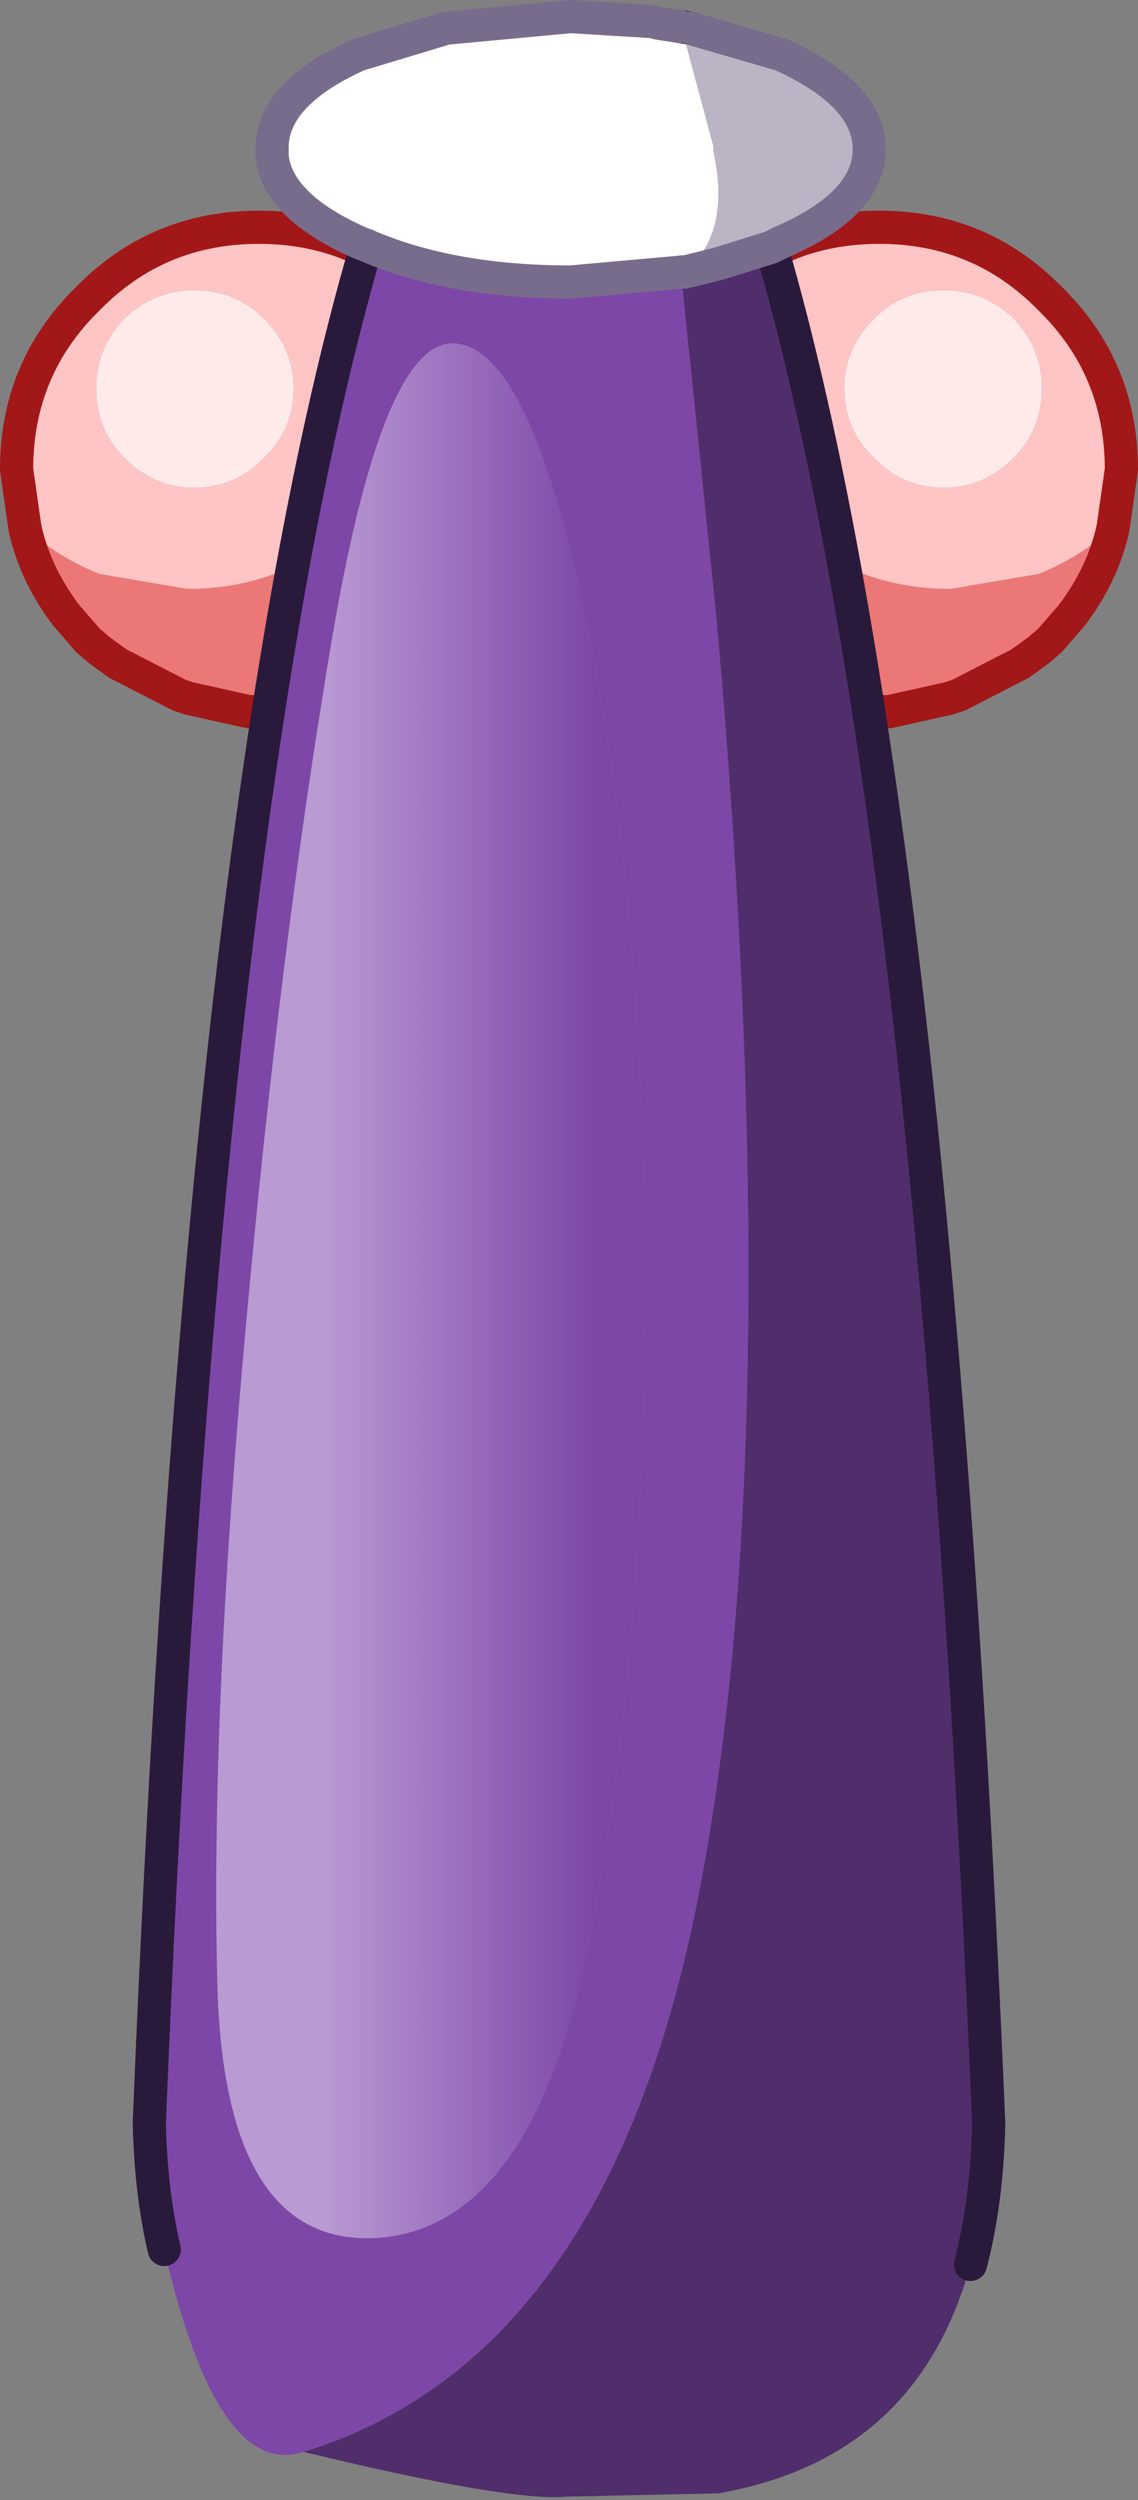 <?xml version="1.0" encoding="UTF-8" standalone="no"?>
<svg xmlns:xlink="http://www.w3.org/1999/xlink" height="75.35px" width="34.3px" xmlns="http://www.w3.org/2000/svg">
  <rect width="100%" height="100%" fill="#808080" stroke="none"/>
  <g transform="matrix(1.0, 0.0, 0.0, 1.0, 17.65, 71.5)">
    <path d="M-4.6 -62.4 Q-2.55 -60.3 -2.55 -57.35 -2.55 -54.35 -4.7 -52.2 -6.7 -50.15 -9.6 -50.05 L-9.85 -50.05 -10.1 -50.05 -10.15 -50.05 -11.95 -50.45 -12.25 -50.55 -14.1 -51.5 -14.65 -51.9 -15.0 -52.2 -15.65 -52.95 Q-16.6 -54.2 -16.9 -55.6 -15.9 -54.7 -14.65 -54.2 L-12.0 -53.75 Q-8.9 -53.75 -6.7 -55.95 -4.5 -58.15 -4.5 -61.25 L-4.6 -62.4" fill="#ec7777" fill-rule="evenodd" stroke="none"/>
    <path d="M-4.6 -62.4 L-4.5 -61.25 Q-4.5 -58.15 -6.7 -55.95 -8.9 -53.75 -12.0 -53.75 L-14.65 -54.2 Q-15.9 -54.7 -16.9 -55.6 L-17.15 -57.35 Q-17.15 -60.4 -15.0 -62.5 -12.9 -64.65 -9.85 -64.65 -6.8 -64.65 -4.7 -62.5 L-4.6 -62.4 M-9.7 -61.9 Q-10.55 -62.75 -11.8 -62.75 -13.0 -62.75 -13.9 -61.9 -14.75 -61.0 -14.75 -59.8 -14.75 -58.55 -13.9 -57.7 -13.0 -56.8 -11.8 -56.8 -10.55 -56.8 -9.7 -57.7 -8.8 -58.55 -8.8 -59.8 -8.8 -61.0 -9.7 -61.9" fill="#ffc4c4" fill-rule="evenodd" stroke="none"/>
    <path d="M-9.7 -61.9 Q-8.8 -61.0 -8.8 -59.8 -8.8 -58.55 -9.7 -57.7 -10.55 -56.8 -11.8 -56.8 -13.0 -56.8 -13.9 -57.7 -14.75 -58.55 -14.75 -59.8 -14.75 -61.0 -13.9 -61.9 -13.0 -62.75 -11.8 -62.75 -10.55 -62.75 -9.7 -61.9" fill="#ffeaea" fill-rule="evenodd" stroke="none"/>
    <path d="M-16.9 -55.6 Q-16.6 -54.2 -15.65 -52.95 L-15.0 -52.2 -14.65 -51.9 -14.1 -51.5 -12.25 -50.55 -11.95 -50.45 -10.15 -50.05 -10.1 -50.05 -9.85 -50.05 -9.6 -50.05 Q-6.7 -50.15 -4.7 -52.2 -2.55 -54.35 -2.55 -57.35 -2.55 -60.3 -4.6 -62.4 L-4.7 -62.5 Q-6.8 -64.65 -9.85 -64.65 -12.9 -64.65 -15.0 -62.5 -17.15 -60.4 -17.15 -57.35 L-16.9 -55.6 Z" fill="none" stroke="#a21717" stroke-linecap="round" stroke-linejoin="round" stroke-width="1.0"/>
    <path d="M3.6 -62.4 Q1.55 -60.3 1.55 -57.35 1.55 -54.35 3.7 -52.2 5.7 -50.15 8.6 -50.05 L8.85 -50.05 9.1 -50.05 9.15 -50.05 10.95 -50.45 11.25 -50.55 13.1 -51.5 13.65 -51.9 14.0 -52.2 14.65 -52.95 Q15.6 -54.2 15.9 -55.6 14.9 -54.7 13.65 -54.2 L11.0 -53.75 Q7.9 -53.75 5.7 -55.95 3.5 -58.15 3.5 -61.25 L3.6 -62.4" fill="#ec7777" fill-rule="evenodd" stroke="none"/>
    <path d="M15.9 -55.6 L16.15 -57.35 Q16.15 -60.4 14.0 -62.5 11.9 -64.65 8.85 -64.65 5.8 -64.65 3.7 -62.5 L3.6 -62.4 3.5 -61.25 Q3.5 -58.15 5.7 -55.95 7.9 -53.75 11.0 -53.75 L13.65 -54.2 Q14.9 -54.7 15.9 -55.6 M8.7 -61.9 Q9.55 -62.75 10.8 -62.75 12.0 -62.75 12.9 -61.9 13.75 -61.0 13.75 -59.8 13.75 -58.55 12.9 -57.7 12.0 -56.8 10.8 -56.8 9.55 -56.8 8.7 -57.7 7.8 -58.55 7.8 -59.8 7.8 -61.0 8.7 -61.9" fill="#ffc4c4" fill-rule="evenodd" stroke="none"/>
    <path d="M8.7 -61.9 Q7.8 -61.0 7.8 -59.8 7.8 -58.55 8.7 -57.7 9.55 -56.8 10.8 -56.8 12.0 -56.8 12.9 -57.7 13.75 -58.55 13.75 -59.8 13.75 -61.0 12.9 -61.9 12.0 -62.75 10.8 -62.75 9.55 -62.75 8.7 -61.9" fill="#ffeaea" fill-rule="evenodd" stroke="none"/>
    <path d="M3.6 -62.4 Q1.55 -60.3 1.55 -57.35 1.55 -54.35 3.7 -52.2 5.7 -50.15 8.6 -50.05 L8.85 -50.05 9.1 -50.05 9.15 -50.05 10.95 -50.45 11.25 -50.55 13.1 -51.5 13.65 -51.9 14.0 -52.2 14.65 -52.95 Q15.6 -54.2 15.9 -55.6 L16.15 -57.35 Q16.15 -60.4 14.0 -62.5 11.9 -64.65 8.85 -64.65 5.8 -64.65 3.7 -62.5 L3.6 -62.4 Z" fill="none" stroke="#a21717" stroke-linecap="round" stroke-linejoin="round" stroke-width="1.0"/>
    <path d="M2.85 -70.7 L3.15 -70.65 2.9 -70.65 2.85 -70.7" fill="#d9d2e1" fill-rule="evenodd" stroke="none"/>
    <path d="M-6.6 -64.1 L-6.85 -64.2 Q-9.3 -65.3 -9.45 -66.8 L-9.45 -67.0 -9.45 -67.1 Q-9.4 -68.7 -6.85 -69.85 L-4.2 -70.65 -0.45 -71.0 2.0 -70.85 2.2 -70.8 2.85 -70.7 2.9 -70.65 3.85 -67.1 3.85 -66.95 Q4.4 -64.5 3.0 -63.3 L2.9 -63.3 -0.45 -63.0 Q-4.05 -63.0 -6.6 -64.1" fill="#ffffff" fill-rule="evenodd" stroke="none"/>
    <path d="M-8.5 2.4 Q-11.1 3.25 -12.7 -3.7 -13.1 -5.4 -13.15 -7.5 -11.55 -47.15 -6.6 -64.1 -4.05 -63.0 -0.45 -63.0 L2.9 -63.3 2.9 -63.05 4.0 -52.3 Q6.1 -27.85 3.35 -14.1 0.6 -0.4 -8.5 2.4 M0.05 -52.65 Q-1.65 -60.95 -3.9 -61.15 -6.1 -61.35 -7.65 -52.2 -9.2 -43.05 -10.25 -31.4 -11.3 -19.85 -11.1 -11.75 -10.9 -3.75 -6.25 -4.05 -1.65 -4.4 0.05 -12.7 1.75 -21.0 1.8 -32.65 1.75 -44.35 0.05 -52.65" fill="#7d47a8" fill-rule="evenodd" stroke="none"/>
    <path d="M5.6 -64.05 Q10.5 -47.1 12.15 -7.5 12.1 -5.15 11.6 -3.25 10.0 2.6 4.0 3.65 L-0.6 3.75 Q-2.3 3.9 -8.5 2.4 0.6 -0.4 3.35 -14.1 6.1 -27.85 4.0 -52.3 L2.9 -63.05 2.9 -63.3 3.0 -63.3 4.0 -63.55 5.6 -64.05" fill="#4f2e6b" fill-rule="evenodd" stroke="none"/>
    <path d="M3.15 -70.65 L5.9 -69.85 Q8.55 -68.65 8.55 -67.0 8.55 -65.35 5.9 -64.2 L5.6 -64.05 4.0 -63.55 3.0 -63.3 Q4.4 -64.5 3.85 -66.95 L3.85 -67.1 2.9 -70.65 3.15 -70.65" fill="#bab4c5" fill-rule="evenodd" stroke="none"/>
    <path d="M0.05 -52.65 Q1.75 -44.35 1.8 -32.65 1.75 -21.0 0.05 -12.7 -1.65 -4.4 -6.25 -4.05 -10.9 -3.75 -11.1 -11.75 -11.3 -19.85 -10.25 -31.4 -9.2 -43.05 -7.65 -52.2 -6.1 -61.35 -3.9 -61.15 -1.65 -60.95 0.05 -52.65" fill="url(#gradient0)" fill-rule="evenodd" stroke="none"/>
    <path d="M2.85 -70.7 L3.15 -70.65 M5.6 -64.05 Q10.5 -47.1 12.15 -7.5 12.1 -5.15 11.6 -3.25 M-12.7 -3.7 Q-13.1 -5.4 -13.15 -7.5 -11.55 -47.15 -6.6 -64.1 M2.9 -63.3 L3.0 -63.3" fill="none" stroke="#291a3c" stroke-linecap="round" stroke-linejoin="round" stroke-width="1.0"/>
    <path d="M-6.6 -64.1 L-6.85 -64.2 Q-9.3 -65.3 -9.45 -66.8 L-9.45 -67.0 -9.45 -67.1 Q-9.4 -68.7 -6.85 -69.85 L-4.2 -70.65 -0.45 -71.0 2.0 -70.85 2.2 -70.8 2.85 -70.7 M3.15 -70.65 L5.9 -69.85 Q8.55 -68.65 8.55 -67.0 8.55 -65.35 5.9 -64.2 L5.6 -64.05 4.0 -63.55 3.0 -63.3 M-6.6 -64.1 Q-4.05 -63.0 -0.45 -63.0 L2.9 -63.3" fill="none" stroke="#786c8c" stroke-linecap="round" stroke-linejoin="round" stroke-width="1.0"/>
  </g>
  <defs>
    <linearGradient gradientTransform="matrix(-0.005, 0.0, 0.0, -0.035, -3.85, -32.6)" gradientUnits="userSpaceOnUse" id="gradient0" spreadMethod="pad" x1="-819.2" x2="819.2">
      <stop offset="0.0" stop-color="#7d47a8"/>
      <stop offset="1.0" stop-color="#b99ad3"/>
    </linearGradient>
  </defs>
</svg>
